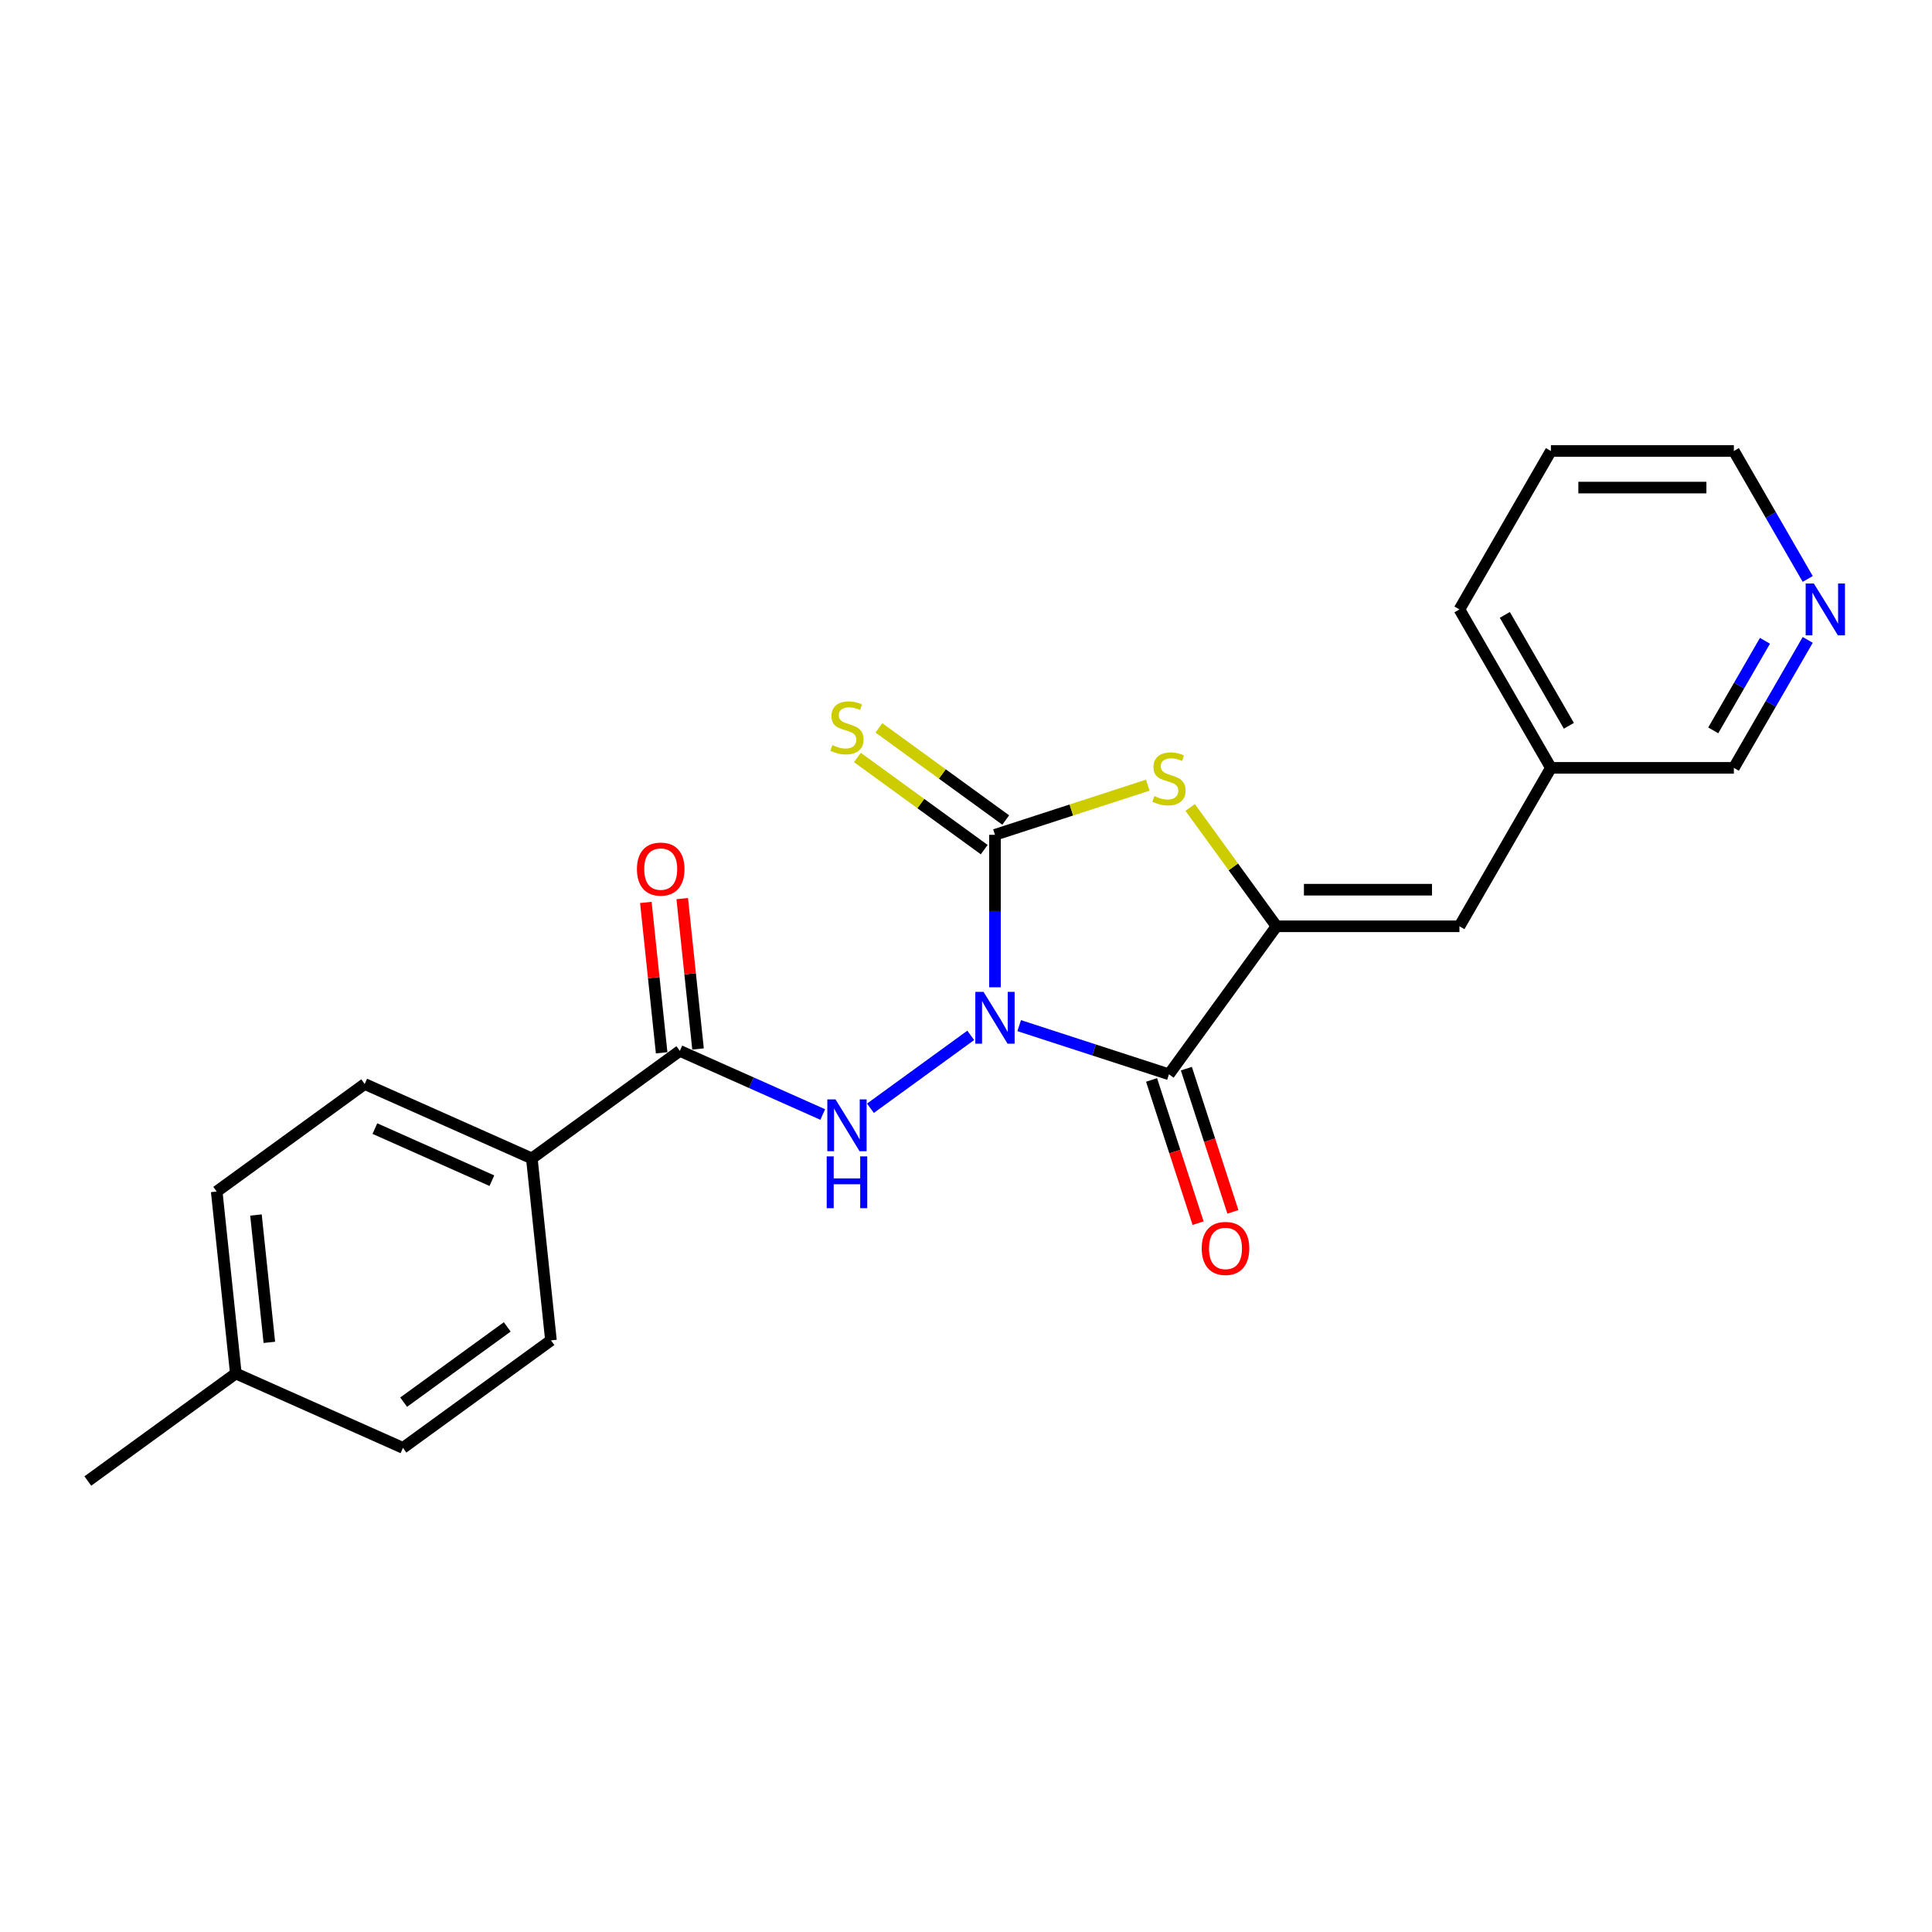 <?xml version='1.0' encoding='iso-8859-1'?>
<svg version='1.1' baseProfile='full'
              xmlns='http://www.w3.org/2000/svg'
                      xmlns:rdkit='http://www.rdkit.org/xml'
                      xmlns:xlink='http://www.w3.org/1999/xlink'
                  xml:space='preserve'
width='1000px' height='1000px' viewBox='0 0 1000 1000'>
<!-- END OF HEADER -->
<rect style='opacity:1.0;fill:#FFFFFF;stroke:none' width='1000' height='1000' x='0' y='0'> </rect>
<path class='bond-0' d='M 527.531,530.866 L 566.291,543.46' style='fill:none;fill-rule:evenodd;stroke:#0000FF;stroke-width:6px;stroke-linecap:butt;stroke-linejoin:miter;stroke-opacity:1' />
<path class='bond-0' d='M 566.291,543.46 L 605.051,556.054' style='fill:none;fill-rule:evenodd;stroke:#000000;stroke-width:6px;stroke-linecap:butt;stroke-linejoin:miter;stroke-opacity:1' />
<path class='bond-1' d='M 514.994,511.017 L 514.994,471.559' style='fill:none;fill-rule:evenodd;stroke:#0000FF;stroke-width:6px;stroke-linecap:butt;stroke-linejoin:miter;stroke-opacity:1' />
<path class='bond-1' d='M 514.994,471.559 L 514.994,432.101' style='fill:none;fill-rule:evenodd;stroke:#000000;stroke-width:6px;stroke-linecap:butt;stroke-linejoin:miter;stroke-opacity:1' />
<path class='bond-4' d='M 502.457,535.901 L 450.537,573.623' style='fill:none;fill-rule:evenodd;stroke:#0000FF;stroke-width:6px;stroke-linecap:butt;stroke-linejoin:miter;stroke-opacity:1' />
<path class='bond-2' d='M 605.051,556.054 L 660.709,479.447' style='fill:none;fill-rule:evenodd;stroke:#000000;stroke-width:6px;stroke-linecap:butt;stroke-linejoin:miter;stroke-opacity:1' />
<path class='bond-8' d='M 596.045,558.98 L 608.088,596.045' style='fill:none;fill-rule:evenodd;stroke:#000000;stroke-width:6px;stroke-linecap:butt;stroke-linejoin:miter;stroke-opacity:1' />
<path class='bond-8' d='M 608.088,596.045 L 620.131,633.109' style='fill:none;fill-rule:evenodd;stroke:#FF0000;stroke-width:6px;stroke-linecap:butt;stroke-linejoin:miter;stroke-opacity:1' />
<path class='bond-8' d='M 614.056,553.127 L 626.1,590.192' style='fill:none;fill-rule:evenodd;stroke:#000000;stroke-width:6px;stroke-linecap:butt;stroke-linejoin:miter;stroke-opacity:1' />
<path class='bond-8' d='M 626.1,590.192 L 638.143,627.257' style='fill:none;fill-rule:evenodd;stroke:#FF0000;stroke-width:6px;stroke-linecap:butt;stroke-linejoin:miter;stroke-opacity:1' />
<path class='bond-3' d='M 514.994,432.101 L 554.54,419.252' style='fill:none;fill-rule:evenodd;stroke:#000000;stroke-width:6px;stroke-linecap:butt;stroke-linejoin:miter;stroke-opacity:1' />
<path class='bond-3' d='M 554.54,419.252 L 594.085,406.403' style='fill:none;fill-rule:evenodd;stroke:#CCCC00;stroke-width:6px;stroke-linecap:butt;stroke-linejoin:miter;stroke-opacity:1' />
<path class='bond-7' d='M 520.56,424.44 L 487.739,400.595' style='fill:none;fill-rule:evenodd;stroke:#000000;stroke-width:6px;stroke-linecap:butt;stroke-linejoin:miter;stroke-opacity:1' />
<path class='bond-7' d='M 487.739,400.595 L 454.918,376.749' style='fill:none;fill-rule:evenodd;stroke:#CCCC00;stroke-width:6px;stroke-linecap:butt;stroke-linejoin:miter;stroke-opacity:1' />
<path class='bond-7' d='M 509.428,439.762 L 476.607,415.916' style='fill:none;fill-rule:evenodd;stroke:#000000;stroke-width:6px;stroke-linecap:butt;stroke-linejoin:miter;stroke-opacity:1' />
<path class='bond-7' d='M 476.607,415.916 L 443.786,392.07' style='fill:none;fill-rule:evenodd;stroke:#CCCC00;stroke-width:6px;stroke-linecap:butt;stroke-linejoin:miter;stroke-opacity:1' />
<path class='bond-6' d='M 660.709,479.447 L 755.4,479.447' style='fill:none;fill-rule:evenodd;stroke:#000000;stroke-width:6px;stroke-linecap:butt;stroke-linejoin:miter;stroke-opacity:1' />
<path class='bond-6' d='M 674.913,460.508 L 741.197,460.508' style='fill:none;fill-rule:evenodd;stroke:#000000;stroke-width:6px;stroke-linecap:butt;stroke-linejoin:miter;stroke-opacity:1' />
<path class='bond-23' d='M 660.709,479.447 L 638.362,448.689' style='fill:none;fill-rule:evenodd;stroke:#000000;stroke-width:6px;stroke-linecap:butt;stroke-linejoin:miter;stroke-opacity:1' />
<path class='bond-23' d='M 638.362,448.689 L 616.016,417.932' style='fill:none;fill-rule:evenodd;stroke:#CCCC00;stroke-width:6px;stroke-linecap:butt;stroke-linejoin:miter;stroke-opacity:1' />
<path class='bond-5' d='M 425.85,576.869 L 388.866,560.402' style='fill:none;fill-rule:evenodd;stroke:#0000FF;stroke-width:6px;stroke-linecap:butt;stroke-linejoin:miter;stroke-opacity:1' />
<path class='bond-5' d='M 388.866,560.402 L 351.882,543.936' style='fill:none;fill-rule:evenodd;stroke:#000000;stroke-width:6px;stroke-linecap:butt;stroke-linejoin:miter;stroke-opacity:1' />
<path class='bond-9' d='M 351.882,543.936 L 275.275,599.594' style='fill:none;fill-rule:evenodd;stroke:#000000;stroke-width:6px;stroke-linecap:butt;stroke-linejoin:miter;stroke-opacity:1' />
<path class='bond-10' d='M 361.299,542.946 L 357.209,504.032' style='fill:none;fill-rule:evenodd;stroke:#000000;stroke-width:6px;stroke-linecap:butt;stroke-linejoin:miter;stroke-opacity:1' />
<path class='bond-10' d='M 357.209,504.032 L 353.119,465.117' style='fill:none;fill-rule:evenodd;stroke:#FF0000;stroke-width:6px;stroke-linecap:butt;stroke-linejoin:miter;stroke-opacity:1' />
<path class='bond-10' d='M 342.465,544.926 L 338.375,506.011' style='fill:none;fill-rule:evenodd;stroke:#000000;stroke-width:6px;stroke-linecap:butt;stroke-linejoin:miter;stroke-opacity:1' />
<path class='bond-10' d='M 338.375,506.011 L 334.285,467.097' style='fill:none;fill-rule:evenodd;stroke:#FF0000;stroke-width:6px;stroke-linecap:butt;stroke-linejoin:miter;stroke-opacity:1' />
<path class='bond-14' d='M 755.4,479.447 L 802.746,397.442' style='fill:none;fill-rule:evenodd;stroke:#000000;stroke-width:6px;stroke-linecap:butt;stroke-linejoin:miter;stroke-opacity:1' />
<path class='bond-12' d='M 275.275,599.594 L 188.77,561.08' style='fill:none;fill-rule:evenodd;stroke:#000000;stroke-width:6px;stroke-linecap:butt;stroke-linejoin:miter;stroke-opacity:1' />
<path class='bond-12' d='M 254.597,611.118 L 194.043,584.158' style='fill:none;fill-rule:evenodd;stroke:#000000;stroke-width:6px;stroke-linecap:butt;stroke-linejoin:miter;stroke-opacity:1' />
<path class='bond-13' d='M 275.275,599.594 L 285.173,693.767' style='fill:none;fill-rule:evenodd;stroke:#000000;stroke-width:6px;stroke-linecap:butt;stroke-linejoin:miter;stroke-opacity:1' />
<path class='bond-11' d='M 935.675,331.212 L 916.556,364.327' style='fill:none;fill-rule:evenodd;stroke:#0000FF;stroke-width:6px;stroke-linecap:butt;stroke-linejoin:miter;stroke-opacity:1' />
<path class='bond-11' d='M 916.556,364.327 L 897.437,397.442' style='fill:none;fill-rule:evenodd;stroke:#000000;stroke-width:6px;stroke-linecap:butt;stroke-linejoin:miter;stroke-opacity:1' />
<path class='bond-11' d='M 913.538,331.677 L 900.155,354.858' style='fill:none;fill-rule:evenodd;stroke:#0000FF;stroke-width:6px;stroke-linecap:butt;stroke-linejoin:miter;stroke-opacity:1' />
<path class='bond-11' d='M 900.155,354.858 L 886.772,378.038' style='fill:none;fill-rule:evenodd;stroke:#000000;stroke-width:6px;stroke-linecap:butt;stroke-linejoin:miter;stroke-opacity:1' />
<path class='bond-25' d='M 935.675,299.661 L 916.556,266.546' style='fill:none;fill-rule:evenodd;stroke:#0000FF;stroke-width:6px;stroke-linecap:butt;stroke-linejoin:miter;stroke-opacity:1' />
<path class='bond-25' d='M 916.556,266.546 L 897.437,233.431' style='fill:none;fill-rule:evenodd;stroke:#000000;stroke-width:6px;stroke-linecap:butt;stroke-linejoin:miter;stroke-opacity:1' />
<path class='bond-15' d='M 188.77,561.08 L 112.164,616.738' style='fill:none;fill-rule:evenodd;stroke:#000000;stroke-width:6px;stroke-linecap:butt;stroke-linejoin:miter;stroke-opacity:1' />
<path class='bond-16' d='M 285.173,693.767 L 208.566,749.425' style='fill:none;fill-rule:evenodd;stroke:#000000;stroke-width:6px;stroke-linecap:butt;stroke-linejoin:miter;stroke-opacity:1' />
<path class='bond-16' d='M 262.551,686.794 L 208.926,725.755' style='fill:none;fill-rule:evenodd;stroke:#000000;stroke-width:6px;stroke-linecap:butt;stroke-linejoin:miter;stroke-opacity:1' />
<path class='bond-18' d='M 802.746,397.442 L 897.437,397.442' style='fill:none;fill-rule:evenodd;stroke:#000000;stroke-width:6px;stroke-linecap:butt;stroke-linejoin:miter;stroke-opacity:1' />
<path class='bond-20' d='M 802.746,397.442 L 755.4,315.436' style='fill:none;fill-rule:evenodd;stroke:#000000;stroke-width:6px;stroke-linecap:butt;stroke-linejoin:miter;stroke-opacity:1' />
<path class='bond-20' d='M 812.045,375.672 L 778.903,318.268' style='fill:none;fill-rule:evenodd;stroke:#000000;stroke-width:6px;stroke-linecap:butt;stroke-linejoin:miter;stroke-opacity:1' />
<path class='bond-24' d='M 112.164,616.738 L 122.061,710.911' style='fill:none;fill-rule:evenodd;stroke:#000000;stroke-width:6px;stroke-linecap:butt;stroke-linejoin:miter;stroke-opacity:1' />
<path class='bond-24' d='M 132.483,628.884 L 139.411,694.805' style='fill:none;fill-rule:evenodd;stroke:#000000;stroke-width:6px;stroke-linecap:butt;stroke-linejoin:miter;stroke-opacity:1' />
<path class='bond-17' d='M 208.566,749.425 L 122.061,710.911' style='fill:none;fill-rule:evenodd;stroke:#000000;stroke-width:6px;stroke-linecap:butt;stroke-linejoin:miter;stroke-opacity:1' />
<path class='bond-21' d='M 122.061,710.911 L 45.455,766.569' style='fill:none;fill-rule:evenodd;stroke:#000000;stroke-width:6px;stroke-linecap:butt;stroke-linejoin:miter;stroke-opacity:1' />
<path class='bond-19' d='M 897.437,233.431 L 802.746,233.431' style='fill:none;fill-rule:evenodd;stroke:#000000;stroke-width:6px;stroke-linecap:butt;stroke-linejoin:miter;stroke-opacity:1' />
<path class='bond-19' d='M 883.234,252.37 L 816.95,252.37' style='fill:none;fill-rule:evenodd;stroke:#000000;stroke-width:6px;stroke-linecap:butt;stroke-linejoin:miter;stroke-opacity:1' />
<path class='bond-22' d='M 755.4,315.436 L 802.746,233.431' style='fill:none;fill-rule:evenodd;stroke:#000000;stroke-width:6px;stroke-linecap:butt;stroke-linejoin:miter;stroke-opacity:1' />
<path  class='atom-0' d='M 509.066 513.384
L 517.854 527.588
Q 518.725 528.989, 520.126 531.527
Q 521.528 534.065, 521.603 534.216
L 521.603 513.384
L 525.164 513.384
L 525.164 540.201
L 521.49 540.201
L 512.058 524.671
Q 510.96 522.853, 509.786 520.77
Q 508.65 518.687, 508.309 518.043
L 508.309 540.201
L 504.824 540.201
L 504.824 513.384
L 509.066 513.384
' fill='#0000FF'/>
<path  class='atom-4' d='M 597.475 412.044
Q 597.778 412.157, 599.028 412.688
Q 600.278 413.218, 601.642 413.559
Q 603.043 413.862, 604.407 413.862
Q 606.945 413.862, 608.422 412.65
Q 609.899 411.4, 609.899 409.241
Q 609.899 407.764, 609.141 406.855
Q 608.422 405.946, 607.285 405.453
Q 606.149 404.961, 604.255 404.393
Q 601.869 403.673, 600.43 402.991
Q 599.028 402.309, 598.006 400.87
Q 597.021 399.431, 597.021 397.007
Q 597.021 393.636, 599.293 391.552
Q 601.604 389.469, 606.149 389.469
Q 609.255 389.469, 612.778 390.946
L 611.906 393.863
Q 608.687 392.537, 606.263 392.537
Q 603.649 392.537, 602.21 393.636
Q 600.771 394.696, 600.809 396.552
Q 600.809 397.992, 601.528 398.863
Q 602.286 399.734, 603.346 400.226
Q 604.445 400.719, 606.263 401.287
Q 608.687 402.044, 610.126 402.802
Q 611.565 403.559, 612.588 405.112
Q 613.649 406.627, 613.649 409.241
Q 613.649 412.953, 611.149 414.96
Q 608.687 416.93, 604.558 416.93
Q 602.172 416.93, 600.354 416.4
Q 598.574 415.907, 596.453 415.036
L 597.475 412.044
' fill='#CCCC00'/>
<path  class='atom-5' d='M 432.459 569.042
L 441.247 583.246
Q 442.118 584.647, 443.519 587.185
Q 444.921 589.723, 444.996 589.874
L 444.996 569.042
L 448.557 569.042
L 448.557 595.859
L 444.883 595.859
L 435.452 580.329
Q 434.353 578.511, 433.179 576.428
Q 432.043 574.345, 431.702 573.701
L 431.702 595.859
L 428.217 595.859
L 428.217 569.042
L 432.459 569.042
' fill='#0000FF'/>
<path  class='atom-5' d='M 427.895 598.54
L 431.531 598.54
L 431.531 609.941
L 445.243 609.941
L 445.243 598.54
L 448.879 598.54
L 448.879 625.357
L 445.243 625.357
L 445.243 612.971
L 431.531 612.971
L 431.531 625.357
L 427.895 625.357
L 427.895 598.54
' fill='#0000FF'/>
<path  class='atom-8' d='M 430.812 385.647
Q 431.115 385.76, 432.365 386.291
Q 433.615 386.821, 434.978 387.162
Q 436.38 387.465, 437.743 387.465
Q 440.281 387.465, 441.758 386.253
Q 443.235 385.003, 443.235 382.844
Q 443.235 381.367, 442.478 380.458
Q 441.758 379.549, 440.622 379.056
Q 439.485 378.564, 437.592 377.996
Q 435.205 377.276, 433.766 376.594
Q 432.365 375.912, 431.342 374.473
Q 430.357 373.034, 430.357 370.61
Q 430.357 367.239, 432.63 365.156
Q 434.94 363.072, 439.485 363.072
Q 442.591 363.072, 446.114 364.55
L 445.243 367.466
Q 442.023 366.14, 439.599 366.14
Q 436.986 366.14, 435.546 367.239
Q 434.107 368.299, 434.145 370.155
Q 434.145 371.595, 434.864 372.466
Q 435.622 373.337, 436.683 373.829
Q 437.781 374.322, 439.599 374.89
Q 442.023 375.647, 443.462 376.405
Q 444.902 377.162, 445.924 378.715
Q 446.985 380.23, 446.985 382.844
Q 446.985 386.556, 444.485 388.563
Q 442.023 390.533, 437.895 390.533
Q 435.508 390.533, 433.69 390.003
Q 431.91 389.51, 429.789 388.639
L 430.812 385.647
' fill='#CCCC00'/>
<path  class='atom-9' d='M 622.002 646.186
Q 622.002 639.747, 625.184 636.149
Q 628.365 632.551, 634.312 632.551
Q 640.259 632.551, 643.44 636.149
Q 646.622 639.747, 646.622 646.186
Q 646.622 652.701, 643.402 656.413
Q 640.183 660.087, 634.312 660.087
Q 628.403 660.087, 625.184 656.413
Q 622.002 652.739, 622.002 646.186
M 634.312 657.057
Q 638.403 657.057, 640.599 654.33
Q 642.834 651.565, 642.834 646.186
Q 642.834 640.921, 640.599 638.27
Q 638.403 635.581, 634.312 635.581
Q 630.221 635.581, 627.987 638.232
Q 625.79 640.883, 625.79 646.186
Q 625.79 651.602, 627.987 654.33
Q 630.221 657.057, 634.312 657.057
' fill='#FF0000'/>
<path  class='atom-11' d='M 329.674 449.839
Q 329.674 443.4, 332.856 439.802
Q 336.038 436.204, 341.984 436.204
Q 347.931 436.204, 351.112 439.802
Q 354.294 443.4, 354.294 449.839
Q 354.294 456.354, 351.075 460.066
Q 347.855 463.74, 341.984 463.74
Q 336.075 463.74, 332.856 460.066
Q 329.674 456.392, 329.674 449.839
M 341.984 460.71
Q 346.075 460.71, 348.272 457.983
Q 350.506 455.218, 350.506 449.839
Q 350.506 444.574, 348.272 441.923
Q 346.075 439.234, 341.984 439.234
Q 337.894 439.234, 335.659 441.885
Q 333.462 444.536, 333.462 449.839
Q 333.462 455.256, 335.659 457.983
Q 337.894 460.71, 341.984 460.71
' fill='#FF0000'/>
<path  class='atom-12' d='M 938.855 302.028
L 947.643 316.232
Q 948.514 317.633, 949.915 320.171
Q 951.317 322.709, 951.392 322.86
L 951.392 302.028
L 954.953 302.028
L 954.953 328.845
L 951.279 328.845
L 941.848 313.315
Q 940.749 311.497, 939.575 309.414
Q 938.439 307.331, 938.098 306.687
L 938.098 328.845
L 934.613 328.845
L 934.613 302.028
L 938.855 302.028
' fill='#0000FF'/>
</svg>
